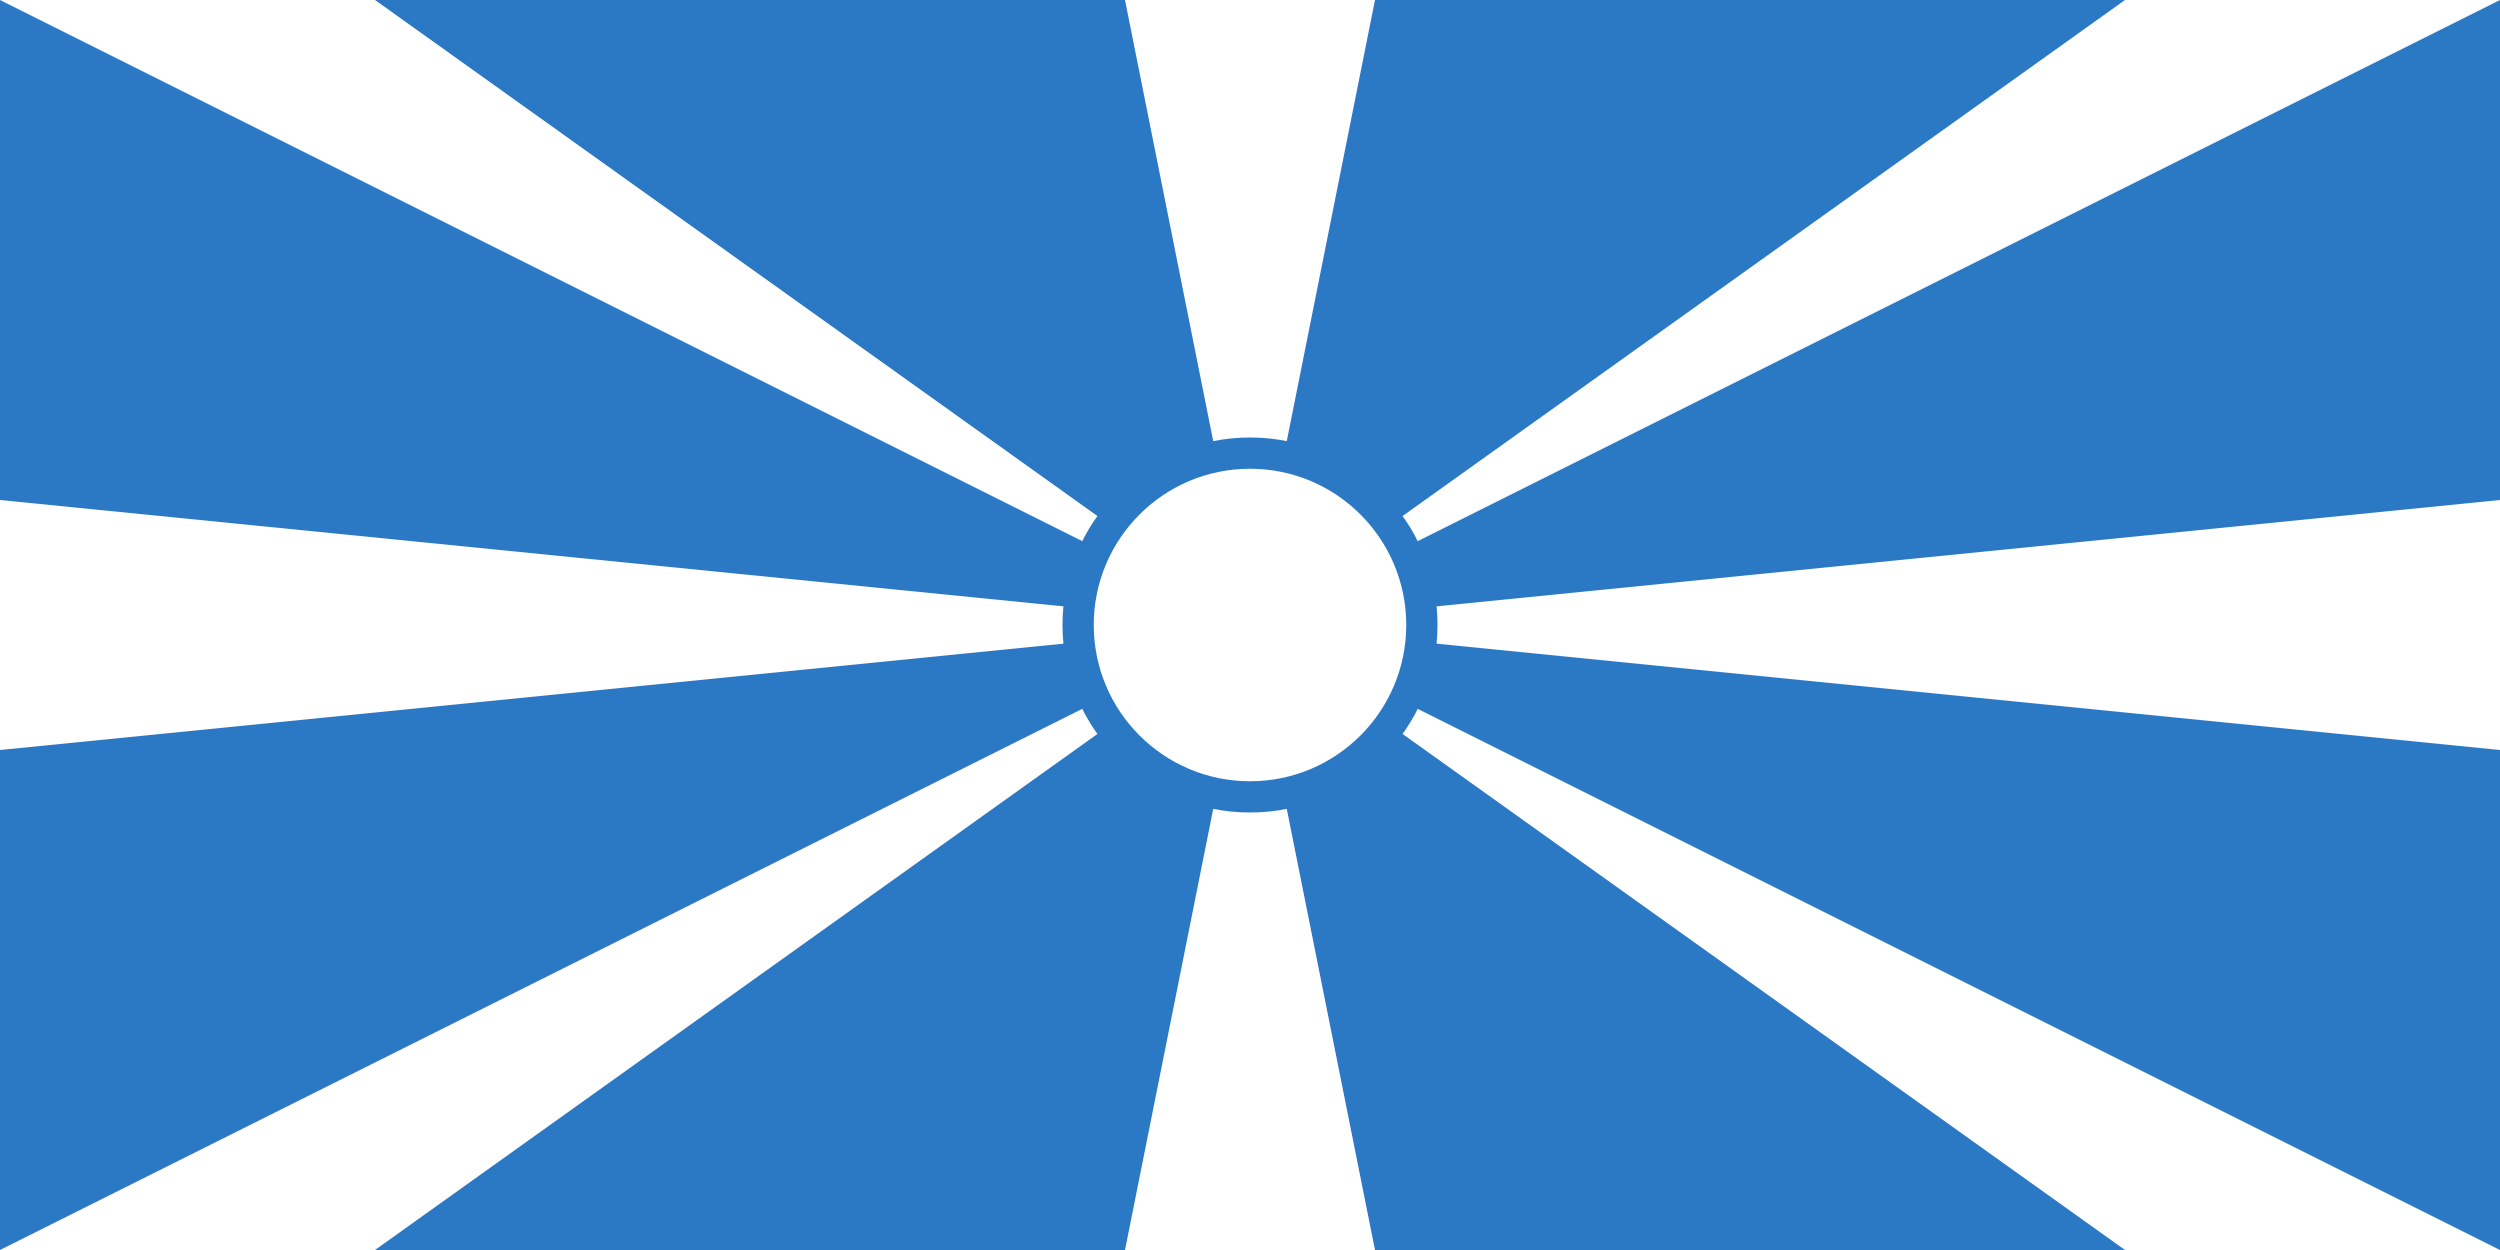 <?xml version="1.0" encoding="UTF-8"?>
<!DOCTYPE svg PUBLIC "-//W3C//DTD SVG 1.1//EN" "http://www.w3.org/Graphics/SVG/1.1/DTD/svg11.dtd">
<svg version="1.1" id="Layer_1" xmlns="http://www.w3.org/2000/svg" xmlns:xlink="http://www.w3.org/1999/xlink" width="500" height="250" viewBox="0 0 500 250" overflow="visible" enable-background="new 0 0 500 250" xml:space="preserve">
<g>
	<rect id="red_background" fill="#2B79C4" width="500" height="250"/>
	<g>
		<polygon id="yellow_ray_1" fill="#FFFFFF" points="0,0 75,0 425,250 500,250"/>
		<polygon id="yellow_ray_2" fill="#FFFFFF" points="225,0 275,0 225,250 275,250"/>
		<polygon id="yellow_ray_3" fill="#FFFFFF" points="425,0 500,0 0,250 75,250"/>
		<polygon id="yellow_ray_4" fill="#FFFFFF" points="0,100 0,150 500,100 500,150"/>
	</g>
	<circle id="outer_circle" fill="#2B79C4" cx="250" cy="125" r="37.5"/>
	<circle id="inner_circle" fill="#FFFFFF" cx="250" cy="125" r="31.25"/>
</g>
</svg>